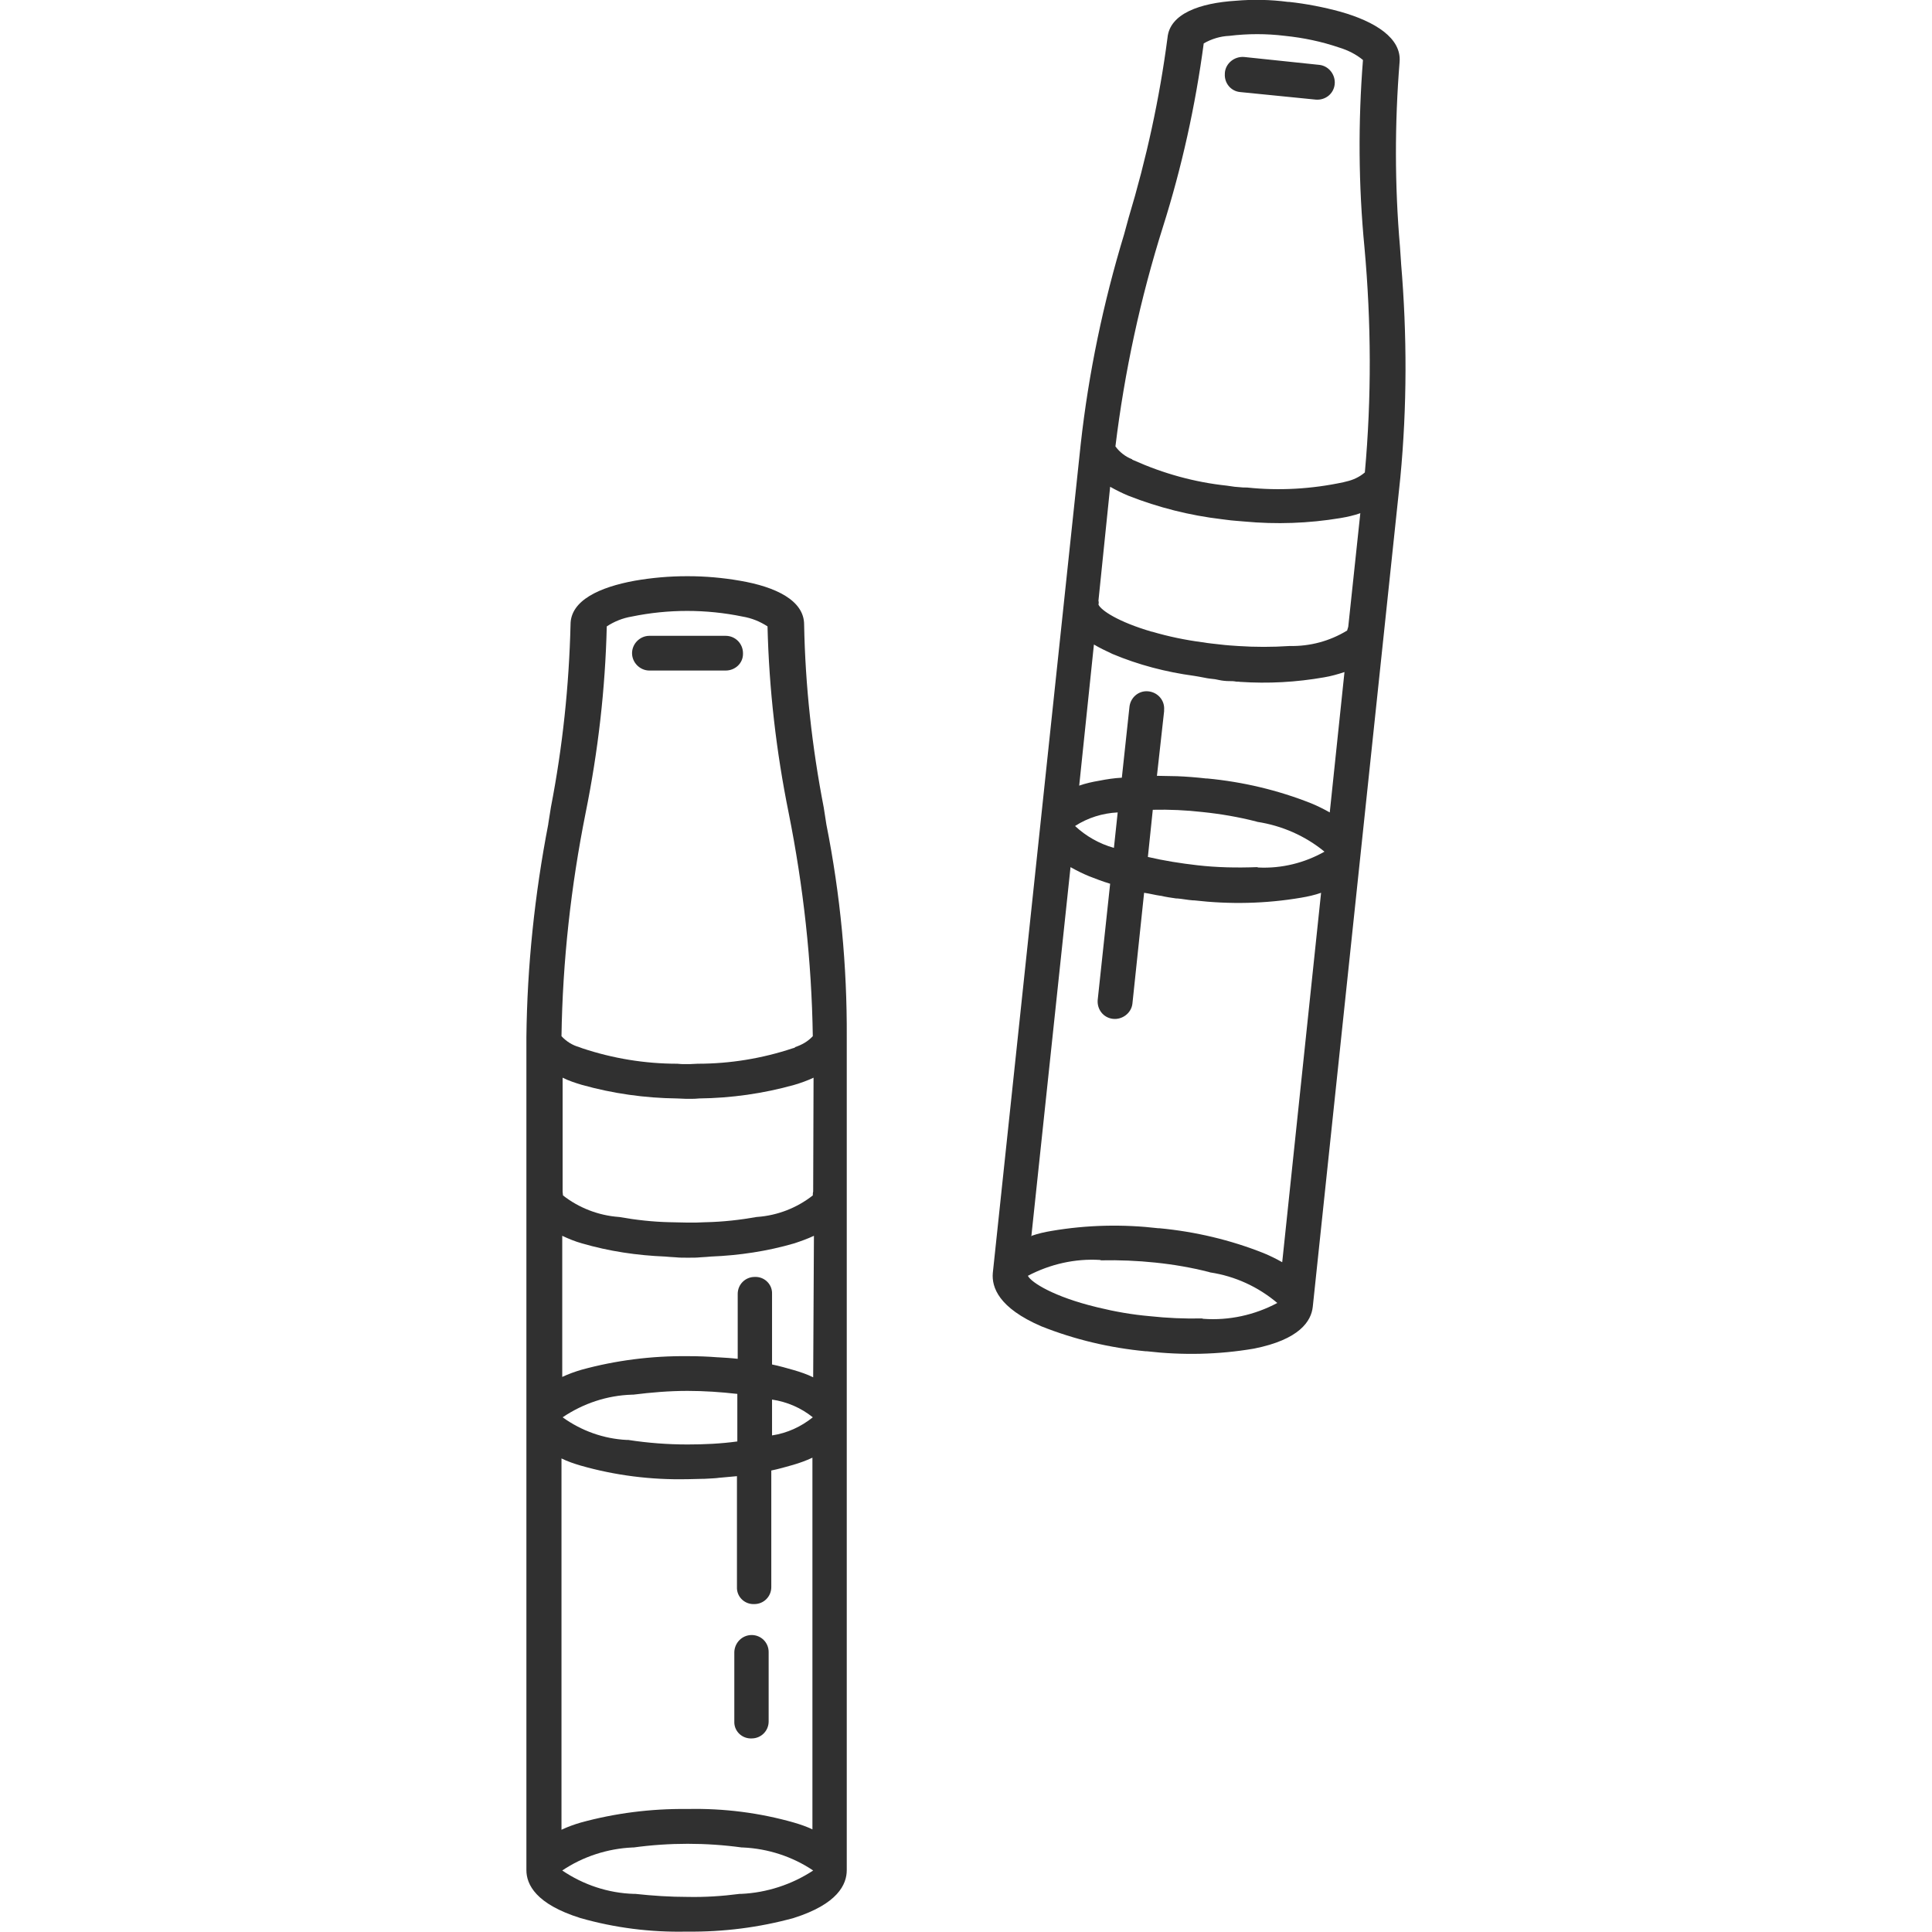 <svg xmlns="http://www.w3.org/2000/svg" xmlns:xlink="http://www.w3.org/1999/xlink" id="Layer_1" x="0px" y="0px" viewBox="0 0 512 512" style="enable-background:new 0 0 512 512;" xml:space="preserve"><style type="text/css">	.st0{clip-path:url(#SVGID_00000179644240949478181010000013529098310951716260_);}	.st1{fill:#303030;}</style><g id="Group_1004" transform="translate(0)">	<g>		<defs>			<rect id="SVGID_1_" x="139.5" width="233" height="512"></rect>		</defs>		<clipPath id="SVGID_00000115495402116773041270000017256550506914613122_">			<use xlink:href="#SVGID_1_" style="overflow:visible;"></use>		</clipPath>					<g id="Group_1004-2" transform="translate(0)" style="clip-path:url(#SVGID_00000115495402116773041270000017256550506914613122_);">			<path id="Path_1332" class="st1" d="M219,218.5L219,218.5l-0.7-4.5c-3.1-16-4.9-32.2-5.2-48.5c0-6.4-7.6-10-17-11.6    c-4.6-0.8-9.2-1.2-13.8-1.2H182c-4.6,0-9.2,0.4-13.8,1.2c-9.3,1.7-17,5.2-17,11.6c-0.4,16.3-2.1,32.4-5.2,48.4l-0.7,4.4v0.1    c-3.6,18.6-5.6,37.6-5.8,56.5v220.7c0,3.8,2.5,9,14.3,12.7c9.1,2.6,18.6,3.8,28.1,3.6h0.3c9.5,0.1,19-1.1,28.1-3.6    c11.7-3.7,14.1-8.9,14.1-12.7V274.9C224.5,256,222.7,237.1,219,218.5 M210.1,277.8c-8.1,2.7-16.6,4.1-25.2,4.1    c-0.7,0-1.4,0.1-2.1,0.1h-1.2c-0.7,0-1.4,0-2.1-0.1c-8.6,0-17.1-1.4-25.2-4.1c-0.3-0.1-0.5-0.2-0.8-0.3c-1.8-0.5-3.4-1.5-4.7-2.9    c0.3-19.9,2.5-39.7,6.4-59.2c3.3-16.3,5.2-32.8,5.6-49.4c2-1.3,4.2-2.2,6.6-2.6c9.7-2,19.7-2,29.4,0c2.4,0.4,4.6,1.3,6.6,2.6    c0.4,16.6,2.3,33.1,5.6,49.4c3.9,19.5,6.1,39.3,6.4,59.2c-1.3,1.4-2.9,2.3-4.7,2.9C210.7,277.7,210.4,277.7,210.1,277.8     M196.4,501.9H196c-4.6,0.6-9.2,0.9-13.8,0.8c-4.6,0-9.2-0.3-13.8-0.8H168c-6.8-0.2-13.4-2.4-19-6.2c5.5-3.7,12-5.8,18.6-6.1h0.3    c9.5-1.3,19.2-1.3,28.7,0h0.3c6.6,0.3,13.1,2.4,18.6,6.1C209.9,499.4,203.2,501.6,196.4,501.9 M215.5,484.9    c-1.6-0.8-3.4-1.4-5.1-1.9c-9.1-2.6-18.6-3.8-28.1-3.6H182c-9.5-0.1-19,1.1-28.1,3.6c-1.7,0.5-3.4,1.1-5.1,1.9v-98.4    c1.6,0.8,3.4,1.4,5.1,1.9c9.1,2.6,18.6,3.8,28.1,3.6h0.3c1.4,0,2.8-0.1,4.1-0.1h0.3c1.4-0.1,2.8-0.1,4.1-0.3h0.1    c1.5-0.1,2.9-0.3,4.4-0.4v29.4c-0.1,2.4,1.8,4.4,4.2,4.5c0.1,0,0.2,0,0.4,0c2.5,0,4.5-2,4.5-4.5c0,0,0,0,0,0v-30.9    c2-0.4,4-1,5.8-1.5c1.7-0.5,3.4-1.1,5.1-1.9V485L215.5,484.9z M167.5,369.6h0.3c4.8-0.6,9.6-1,14.4-1c4.4,0,8.8,0.3,13.2,0.8V382    c-4.4,0.6-8.8,0.8-13.2,0.8c-5.3,0-10.5-0.4-15.7-1.2h-0.4c-6.1-0.3-12-2.4-17-6C154.6,371.9,160.9,369.8,167.5,369.6     M204.6,380.4v-9.5c4,0.6,7.7,2.2,10.8,4.7C212.3,378.1,208.6,379.8,204.6,380.4 M215.5,365c-1.6-0.8-3.4-1.4-5.1-1.9    c-1.8-0.5-3.8-1.1-5.8-1.5v-18.7c0.1-2.4-1.8-4.4-4.2-4.5c-0.1,0-0.2,0-0.4,0c-2.5,0-4.5,2-4.5,4.5c0,0,0,0,0,0v17.2    c-1.7-0.2-3.5-0.3-5.2-0.4h-0.1c-2.5-0.2-5.1-0.3-7.7-0.3h-0.3c-9.5-0.1-19,1.1-28.1,3.6c-1.7,0.5-3.4,1.1-5.1,1.9v-37.4    c1.7,0.8,3.4,1.5,5.2,2c7.2,2.1,14.6,3.2,22.1,3.5c0.4,0,0.8,0.1,1.2,0.1c0.5,0,1.1,0.1,1.6,0.1c0.9,0.1,1.9,0.1,2.8,0.1h0.9    c0.9,0,1.9,0,2.8-0.1c0.5,0,1.1-0.1,1.6-0.1c0.4,0,0.8-0.1,1.2-0.1c7.5-0.3,14.9-1.4,22.1-3.5c1.8-0.6,3.5-1.2,5.2-2L215.5,365z     M215.5,315.8c-0.1,0.3-0.1,0.7-0.1,1c-4.2,3.3-9.3,5.3-14.7,5.7h-0.1c-4.5,0.8-9,1.3-13.5,1.4H187c-1.6,0.1-3.1,0.1-4.7,0.1    s-3.2-0.1-4.7-0.1h-0.1c-4.5-0.1-9-0.6-13.5-1.4h-0.1c-5.3-0.4-10.5-2.4-14.7-5.7c0-0.3-0.1-0.6-0.1-1v-30.2    c1.6,0.8,3.4,1.4,5.1,1.9c8.2,2.3,16.7,3.5,25.2,3.6c0.8,0,1.6,0.1,2.4,0.1h1.1c0.8,0,1.6,0,2.4-0.1c8.5-0.1,17-1.3,25.2-3.6    c1.7-0.5,3.4-1.1,5.1-1.9L215.5,315.8z M199.2,433.3c-2.5,0-4.5,2-4.6,4.5v18.4c-0.1,2.4,1.8,4.4,4.2,4.5c0.1,0,0.2,0,0.4,0    c2.5,0,4.5-2,4.5-4.5c0,0,0,0,0,0v-18.4C203.7,435.3,201.7,433.3,199.2,433.3 M192.3,168.5h-20.2c-2.5,0-4.6,2.1-4.6,4.6    c0,2.5,2.1,4.6,4.6,4.6l0,0h20.2c2.5,0,4.6-1.9,4.6-4.4c0-0.1,0-0.1,0-0.2C196.9,170.6,194.9,168.5,192.3,168.5    C192.3,168.5,192.3,168.5,192.3,168.5 M297.9,62.1L297.9,62.1l1.2-4.4c4.7-15.6,8.2-31.6,10.3-47.7c0.6-6.4,8.6-9.2,18.1-9.8    c4.6-0.4,9.2-0.3,13.8,0.3h0.3c4.6,0.5,9.2,1.4,13.6,2.6c9.2,2.6,16.3,7,15.7,13.4c-1.3,16.2-1.3,32.6,0.1,48.8l0.3,4.4v0.1    c1.6,18.9,1.6,37.9-0.2,56.8l-23.2,219.7c-0.4,3.8-3.5,8.7-15.6,11.1c-9.4,1.6-18.9,1.8-28.4,0.7h-0.3    c-9.5-0.9-18.8-3.1-27.6-6.6c-11.4-4.9-13.2-10.4-12.9-14.1l23.3-219.7C288.5,98.8,292.4,80.2,297.9,62.1 M300.5,122    c7.8,3.5,16.1,5.8,24.6,6.7l2.1,0.3l1.2,0.1c0.7,0.1,1.4,0.1,2.1,0.1c8.5,0.9,17.1,0.4,25.5-1.4c0.3-0.1,0.5-0.1,0.8-0.2    c1.8-0.4,3.5-1.2,4.9-2.4c1.8-19.8,1.7-39.8-0.1-59.6c-1.6-16.5-1.7-33.2-0.4-49.7c-1.8-1.5-4-2.6-6.3-3.3    c-4.7-1.6-9.5-2.6-14.4-3.1c-4.9-0.6-9.8-0.6-14.7,0c-2.4,0.1-4.7,0.8-6.8,2c-2.2,16.5-5.8,32.8-10.8,48.6    c-6,19-10.2,38.5-12.6,58.2c1.1,1.5,2.6,2.7,4.4,3.4C300,121.8,300.2,121.9,300.5,122 M290.6,346.4l0.4,0.1    c4.5,1.1,9.1,1.9,13.7,2.3c4.6,0.5,9.2,0.7,13.8,0.6l0.4,0.1c6.8,0.5,13.6-1,19.6-4.2c-5.1-4.3-11.2-7.1-17.8-8.1l-0.3-0.1    c-4.7-1.2-9.4-2-14.2-2.5c-4.8-0.5-9.6-0.7-14.4-0.6l-0.3-0.1c-6.6-0.4-13.2,1.1-19.1,4.2C273.3,339.9,279.4,343.7,290.6,346.4     M273.4,327.5c1.7-0.6,3.5-1,5.3-1.3c9.4-1.6,18.9-1.8,28.3-0.7h0.3c9.5,0.9,18.8,3.1,27.6,6.6c1.7,0.7,3.3,1.5,4.9,2.4    l10.3-97.9c-1.7,0.6-3.5,1-5.3,1.3c-9.4,1.6-18.9,1.8-28.4,0.7h-0.3c-1.4-0.1-2.8-0.4-4.1-0.5h-0.3c-1.4-0.2-2.8-0.4-4-0.7h-0.1    c-1.5-0.2-2.9-0.6-4.4-0.8l-3.1,29.4c-0.3,2.5-2.7,4.3-5.2,4c-2.5-0.3-4.2-2.5-4-5l3.3-30.8c-2-0.6-3.8-1.3-5.6-2    c-1.7-0.7-3.3-1.5-4.9-2.4l-10.4,98L273.4,327.5z M333.2,217.8l-0.3-0.1c-4.7-1.2-9.4-2-14.2-2.5c-4.4-0.5-8.8-0.7-13.2-0.6    l-1.3,12.5c4.3,1,8.7,1.7,13.1,2.2c5.2,0.6,10.5,0.7,15.8,0.5l0.4,0.1c6.1,0.3,12.2-1.2,17.5-4.2    C345.9,221.5,339.7,218.8,333.2,217.8 M295.2,224.7l1-9.4c-4,0.2-7.9,1.4-11.3,3.6C287.8,221.6,291.3,223.6,295.2,224.7     M286,208.2c1.7-0.6,3.5-1,5.3-1.3c2-0.4,4-0.7,6-0.8l2-18.6c0.2-2.6,2.4-4.5,4.9-4.3c2.6,0.2,4.5,2.4,4.3,4.9c0,0.1,0,0.3,0,0.4    l-1.9,17.1c1.7,0,3.5,0.1,5.2,0.1h0.1c2.5,0.1,5.1,0.3,7.7,0.6h0.3c9.5,0.9,18.8,3.1,27.6,6.6c1.7,0.7,3.3,1.5,4.9,2.4l3.9-37.2    c-1.8,0.6-3.6,1.1-5.4,1.4c-7.4,1.3-14.8,1.7-22.3,1.2c-0.4-0.1-0.8,0-1.2-0.1c-0.5-0.1-1.1-0.1-1.6-0.1c-0.9,0-1.9-0.1-2.8-0.3    l-1-0.2c-0.9-0.1-1.9-0.2-2.8-0.4c-0.5-0.1-1.1-0.2-1.6-0.3c-0.4-0.1-0.8-0.1-1.2-0.2c-7.4-1-14.7-2.9-21.6-5.8    c-1.7-0.8-3.4-1.6-4.9-2.5L286,208.2z M291.1,159.2c0.1,0.3,0.1,0.7,0,1c0.6,1.5,5.2,4.6,14.1,7.2h0.1c4.4,1.3,8.8,2.2,13.3,2.8    h0.1c1.6,0.3,3.1,0.4,4.7,0.6c1.6,0.2,3.2,0.3,4.7,0.4c4.5,0.3,9.1,0.3,13.6,0h0.1c5.4,0.1,10.6-1.3,15.2-4.1    c0.1-0.3,0.2-0.7,0.3-1l3.2-30.1c-1.7,0.6-3.5,1-5.3,1.3c-8.4,1.4-17,1.7-25.5,0.9c-0.8-0.1-1.6-0.1-2.4-0.2l-1.1-0.1l-2.4-0.3    c-8.5-1-16.8-3.1-24.7-6.2c-1.7-0.7-3.3-1.5-4.9-2.4L291.1,159.2z M329.7,15.1l20,2.1c2.5,0.3,4.3,2.7,4,5.2    c-0.3,2.5-2.5,4.2-5,4l-20-2c-2.5-0.2-4.3-2.4-4.1-4.9c0-0.1,0-0.1,0-0.2C324.8,16.8,327.1,14.9,329.7,15.1    C329.6,15.1,329.7,15.1,329.7,15.1"></path>		</g>	</g></g></svg>